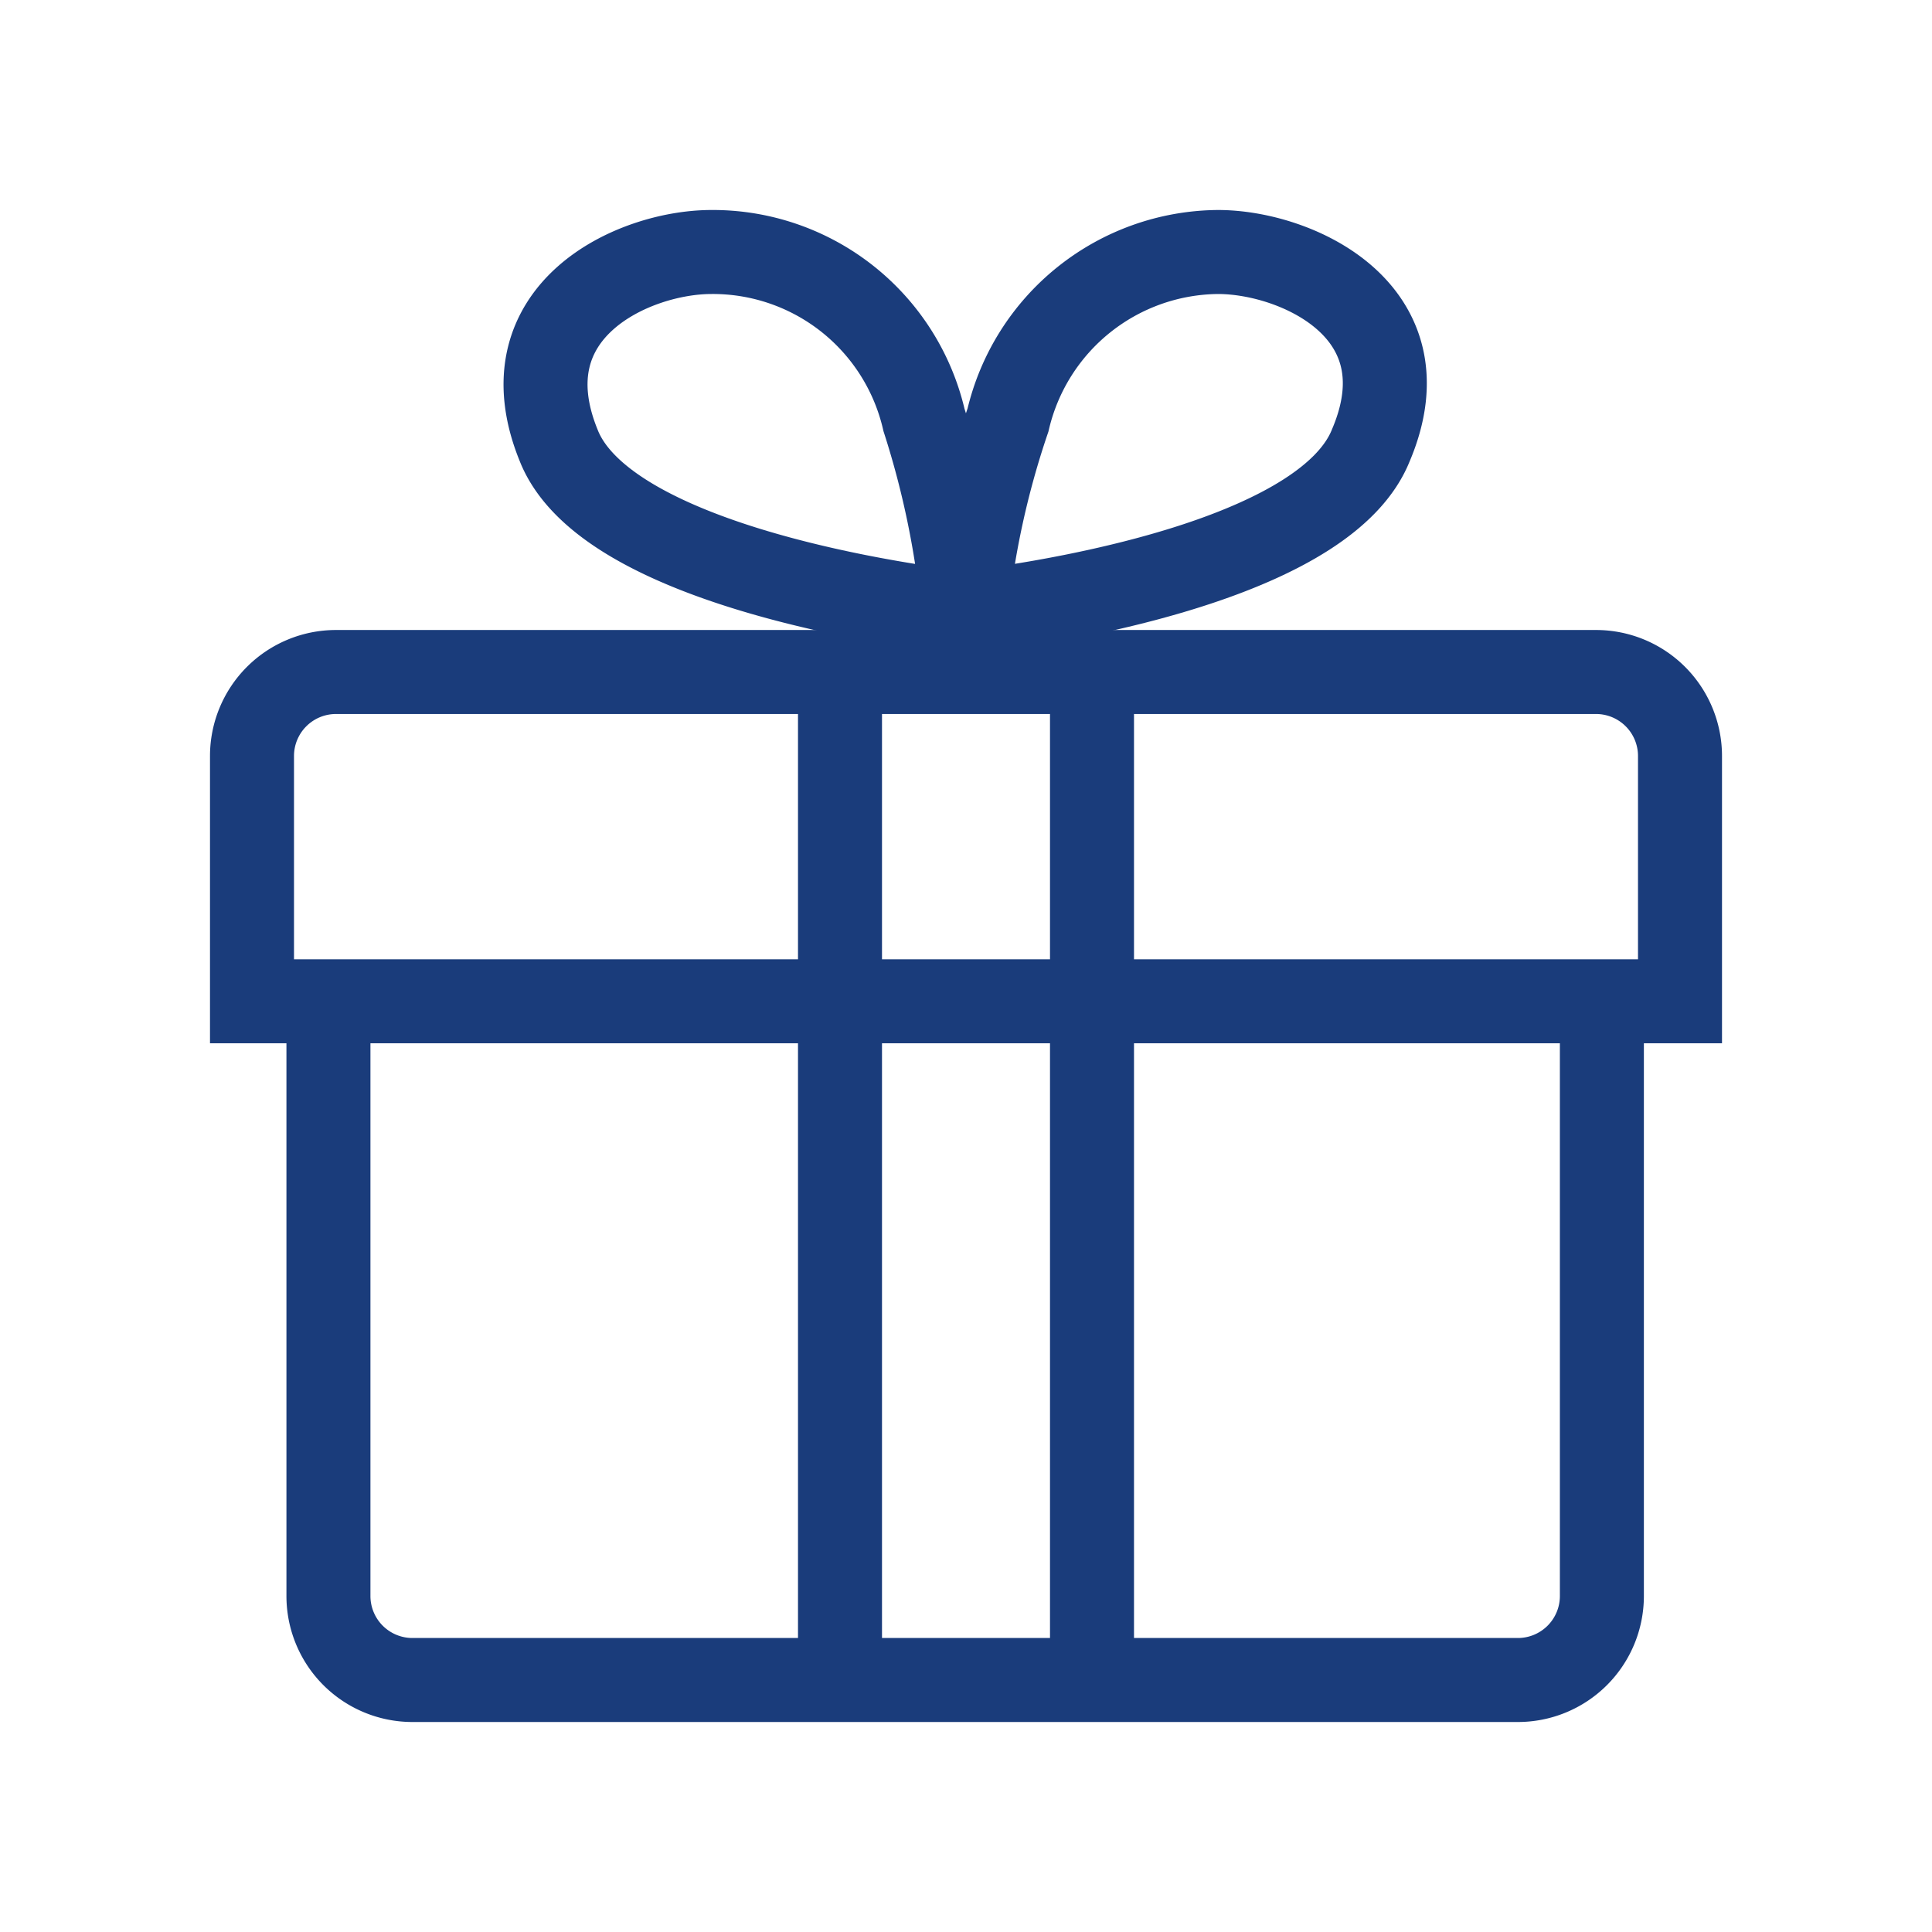 <svg id="Слой_1" data-name="Слой 1" xmlns="http://www.w3.org/2000/svg" viewBox="0 0 23 23"><defs><style>.cls-1{fill:none;stroke:#1a3c7b;}</style></defs><title>опт нг</title><path class="cls-1" d="M19.07,11.92H20V9a1,1,0,0,0-1-1H4A1,1,0,0,0,3,9v2.92h.91m15.16,0V19a1,1,0,0,1-1,1H4.91a1,1,0,0,1-1-1V11.92m15.16,0H3.91"/><path class="cls-1" d="M13,8V20"/><path class="cls-1" d="M10,8V20"/><path class="cls-1" d="M16.32,5.3c-.51,1.28-3.42,1.83-4.82,2A10.34,10.34,0,0,1,12,5,2.59,2.59,0,0,1,14.5,3C15.43,3,17,3.7,16.32,5.3Z"/><path class="cls-1" d="M6.65,5.3c.5,1.28,3.42,1.83,4.82,2A10.7,10.7,0,0,0,11,5,2.58,2.58,0,0,0,8.47,3C7.54,3,6,3.7,6.65,5.3Z"/></svg>